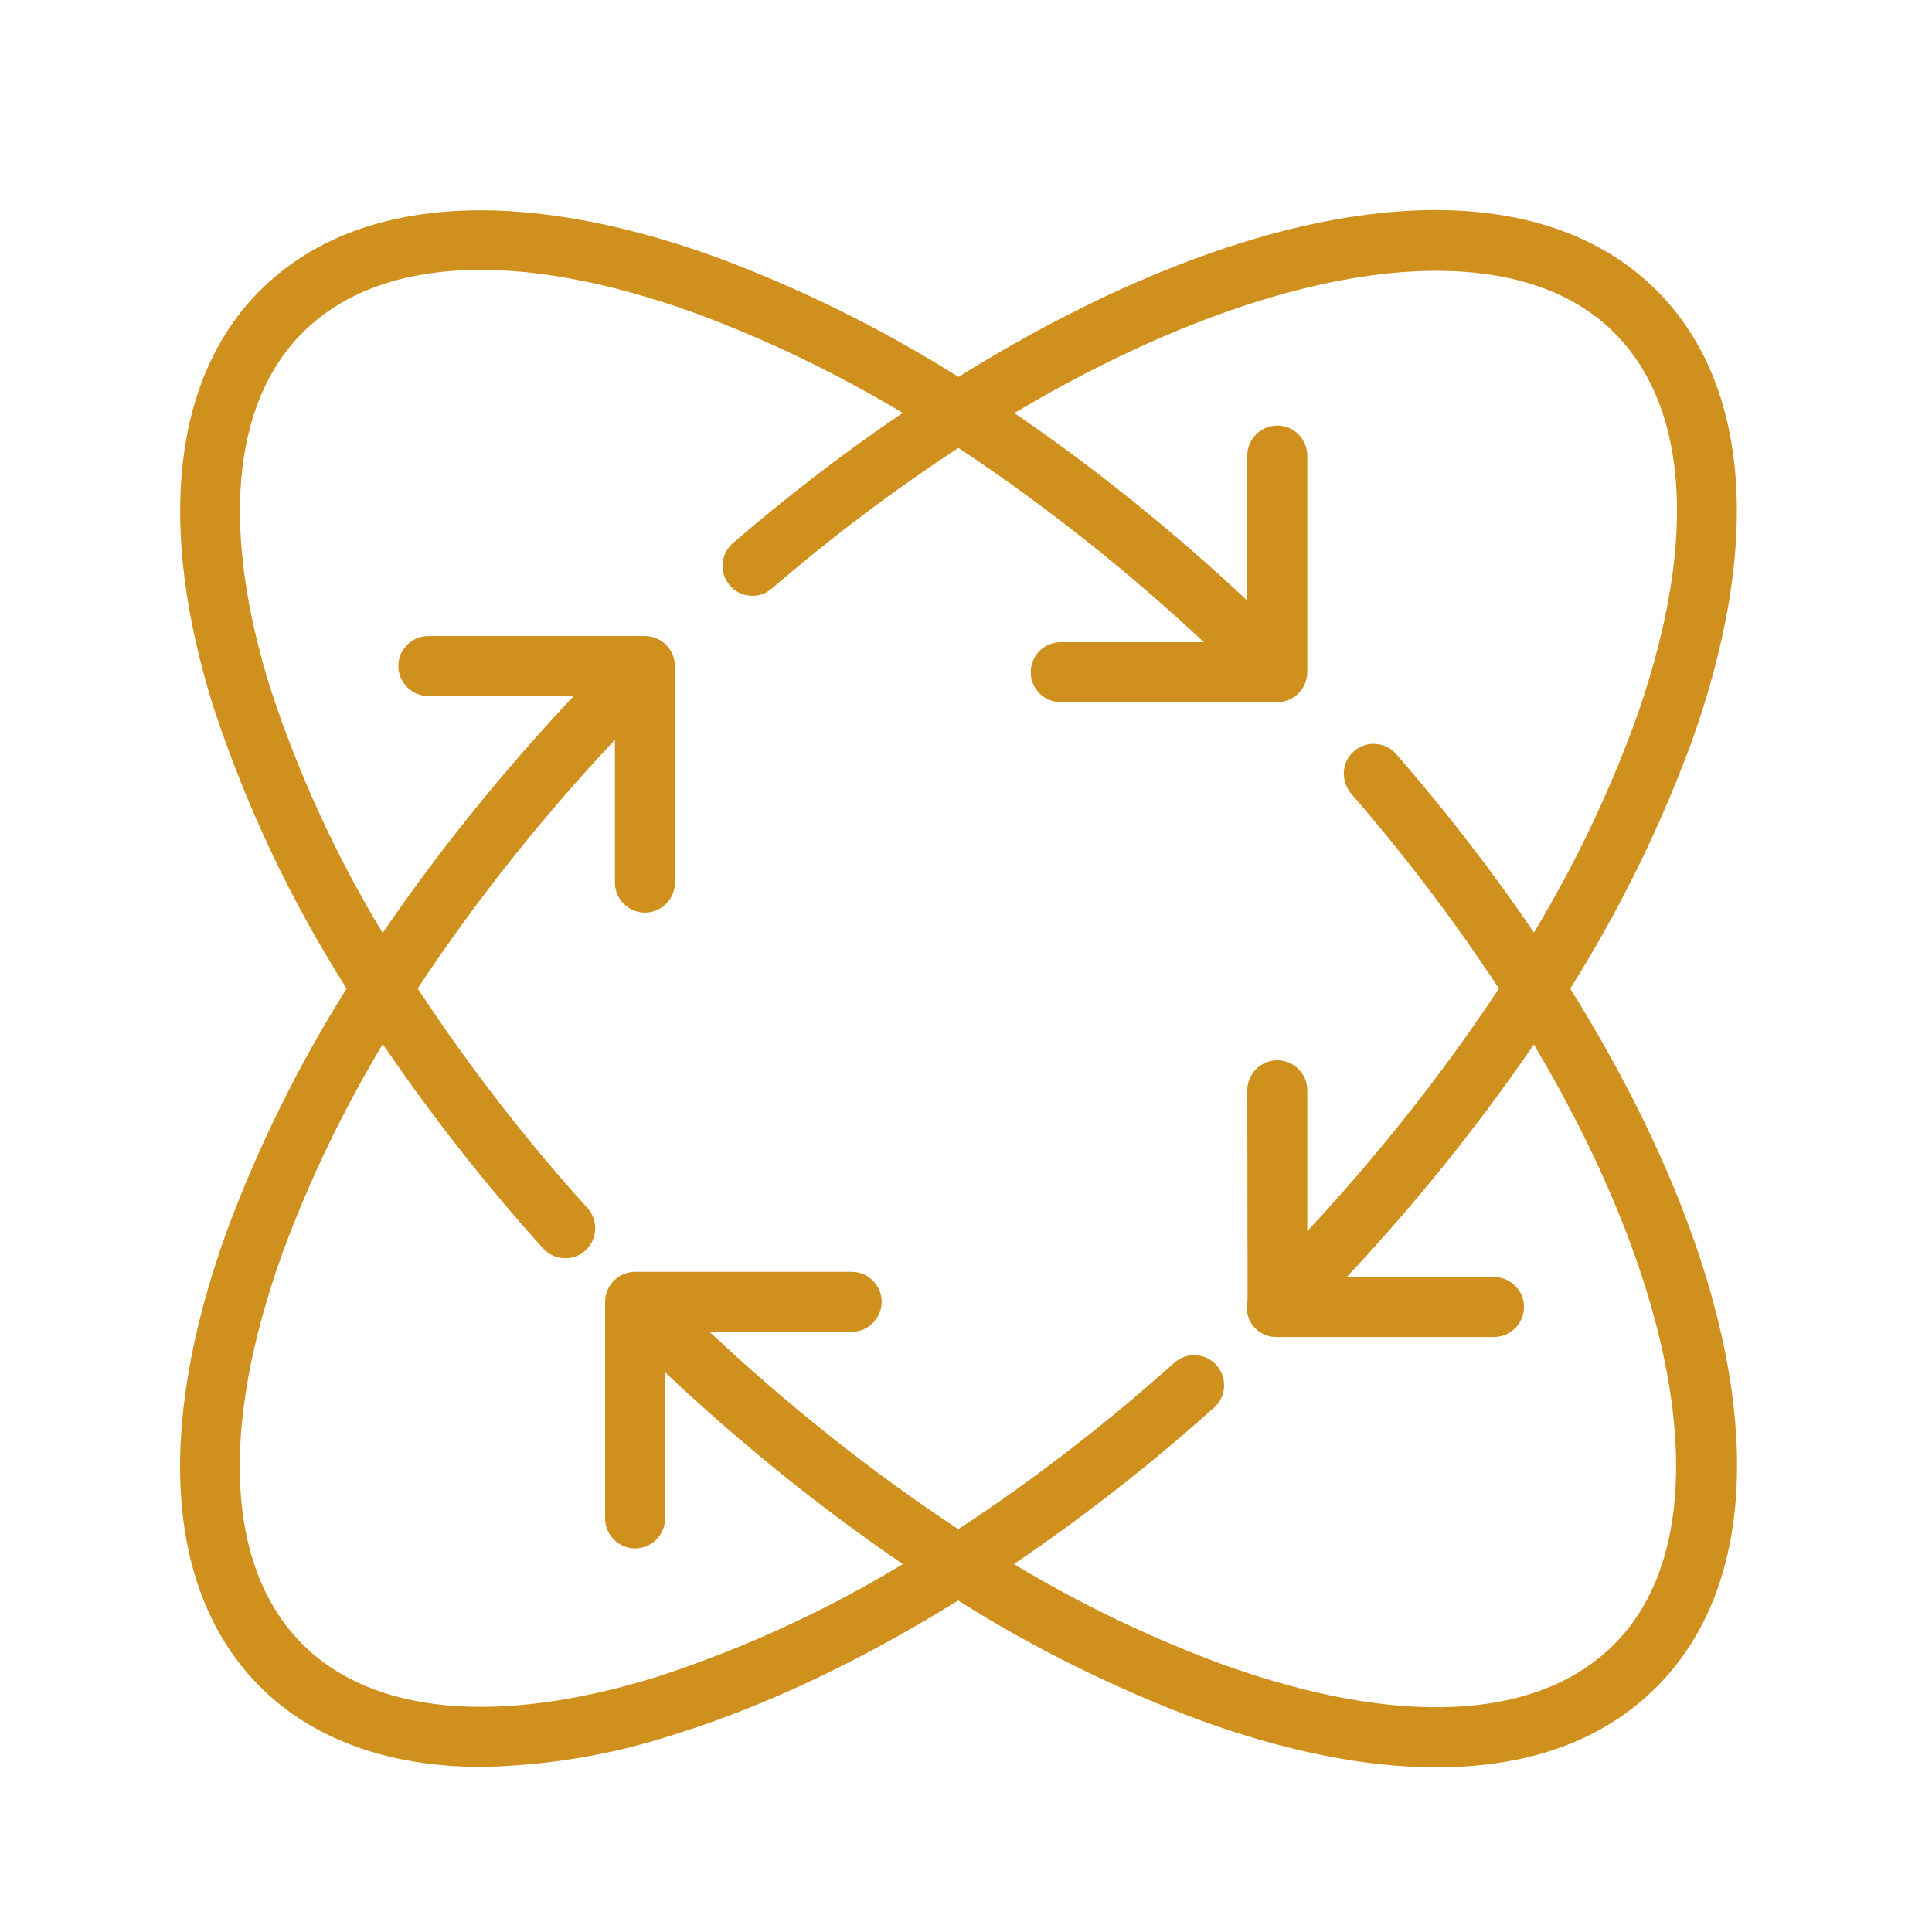 <?xml version="1.0" encoding="UTF-8"?>
<svg id="Layer_1" data-name="Layer 1" xmlns="http://www.w3.org/2000/svg" viewBox="0 0 141.73 141.73">
  <defs>
    <style>
      .cls-1 {
        fill: #cf901e;
      }
    </style>
  </defs>
  <path class="cls-1" d="M124.01,54.67s0,0,0,0c5.28-14.64,4.39-26.49-2.48-33.36-9.72-9.73-29.32-7.29-51.22,6.34-5.62-3.54-11.62-6.51-17.86-8.82-14.64-5.27-26.49-4.39-33.37,2.48-6.39,6.39-7.6,17.24-3.42,30.57,2.39,7.25,5.67,14.2,9.77,20.64-3.54,5.62-6.51,11.63-8.82,17.87-5.27,14.64-4.39,26.49,2.48,33.36,3.84,3.84,9.45,5.87,16.22,5.87,4.83-.09,9.61-.89,14.19-2.39,6.63-2.06,13.62-5.37,20.79-9.82,5.62,3.55,11.63,6.51,17.87,8.83,6.27,2.26,12.06,3.41,17.19,3.41,6.82,0,12.26-1.98,16.17-5.89,9.74-9.74,7.31-29.35-6.33-51.24,3.54-5.62,6.5-11.62,8.81-17.84ZM89.07,103.26c.9-.81.98-2.2.17-3.11-.39-.44-.93-.7-1.52-.73-.57-.03-1.15.16-1.59.56-4.95,4.44-10.27,8.55-15.83,12.2-6.36-4.2-12.49-9.07-18.25-14.48h10.43c1.21,0,2.2-.99,2.2-2.2s-.99-2.2-2.2-2.2h-15.89c-1.21,0-2.2.99-2.2,2.2v15.89c0,1.21.99,2.2,2.2,2.2s2.2-.99,2.2-2.2v-10.72c5.52,5.21,11.38,9.93,17.44,14.07-5.67,3.44-11.73,6.22-18.03,8.27-11.62,3.61-20.85,2.76-26-2.38-5.6-5.6-6.12-15.82-1.46-28.76,1.96-5.3,4.43-10.43,7.34-15.28,3.57,5.25,7.52,10.29,11.77,15,.4.43.94.69,1.52.71.6.04,1.15-.18,1.58-.57.88-.8.96-2.19.16-3.09-4.55-5.03-8.75-10.46-12.47-16.13,4.2-6.35,9.06-12.48,14.47-18.24v10.48c0,1.21.99,2.2,2.2,2.2s2.2-.99,2.2-2.2v-15.89c0-1.21-.99-2.2-2.2-2.2h-15.89c-1.21,0-2.2.99-2.2,2.2s.99,2.2,2.2,2.2h10.67c-5.18,5.5-9.89,11.34-14.02,17.38-3.41-5.63-6.17-11.65-8.22-17.89-3.66-11.68-2.83-20.97,2.34-26.14,5.61-5.6,15.82-6.12,28.76-1.46,5.29,1.96,10.42,4.43,15.27,7.34-4.31,2.93-8.5,6.14-12.45,9.55-.45.38-.71.92-.76,1.5s.14,1.15.52,1.6c.38.45.92.72,1.5.76.59.05,1.15-.14,1.6-.53,4.31-3.72,8.91-7.19,13.68-10.31,6.27,4.15,12.32,8.94,18.01,14.25h-10.51c-1.21,0-2.2.99-2.2,2.2s.99,2.2,2.2,2.2h15.89c1.21,0,2.2-.99,2.2-2.2v-15.89c0-1.21-.99-2.2-2.2-2.2s-2.2.99-2.2,2.2v10.64c-5.42-5.09-11.16-9.7-17.09-13.76,19.06-11.32,36.25-13.65,44-5.9,5.6,5.6,6.12,15.82,1.46,28.75-1.96,5.3-4.43,10.43-7.34,15.26-3.09-4.54-6.48-8.93-10.07-13.05-.78-.93-2.17-1.06-3.1-.28-.93.77-1.06,2.16-.23,3.16,3.91,4.49,7.55,9.29,10.83,14.28-4.09,6.18-8.81,12.16-14.06,17.8v-10.34c0-1.21-.99-2.2-2.2-2.2s-2.2.99-2.2,2.2l.02,15.44c-.16.74.03,1.47.54,2,.44.45,1.06.7,1.66.66h15.88c1.21,0,2.2-.99,2.2-2.2s-.99-2.2-2.2-2.2h-10.8c5.08-5.42,9.68-11.15,13.72-17.06,11.33,19.04,13.66,36.25,5.89,44.01-5.6,5.6-15.81,6.12-28.75,1.46-5.3-1.96-10.44-4.43-15.28-7.35,5.13-3.48,10.07-7.34,14.69-11.49Z"/>
</svg>